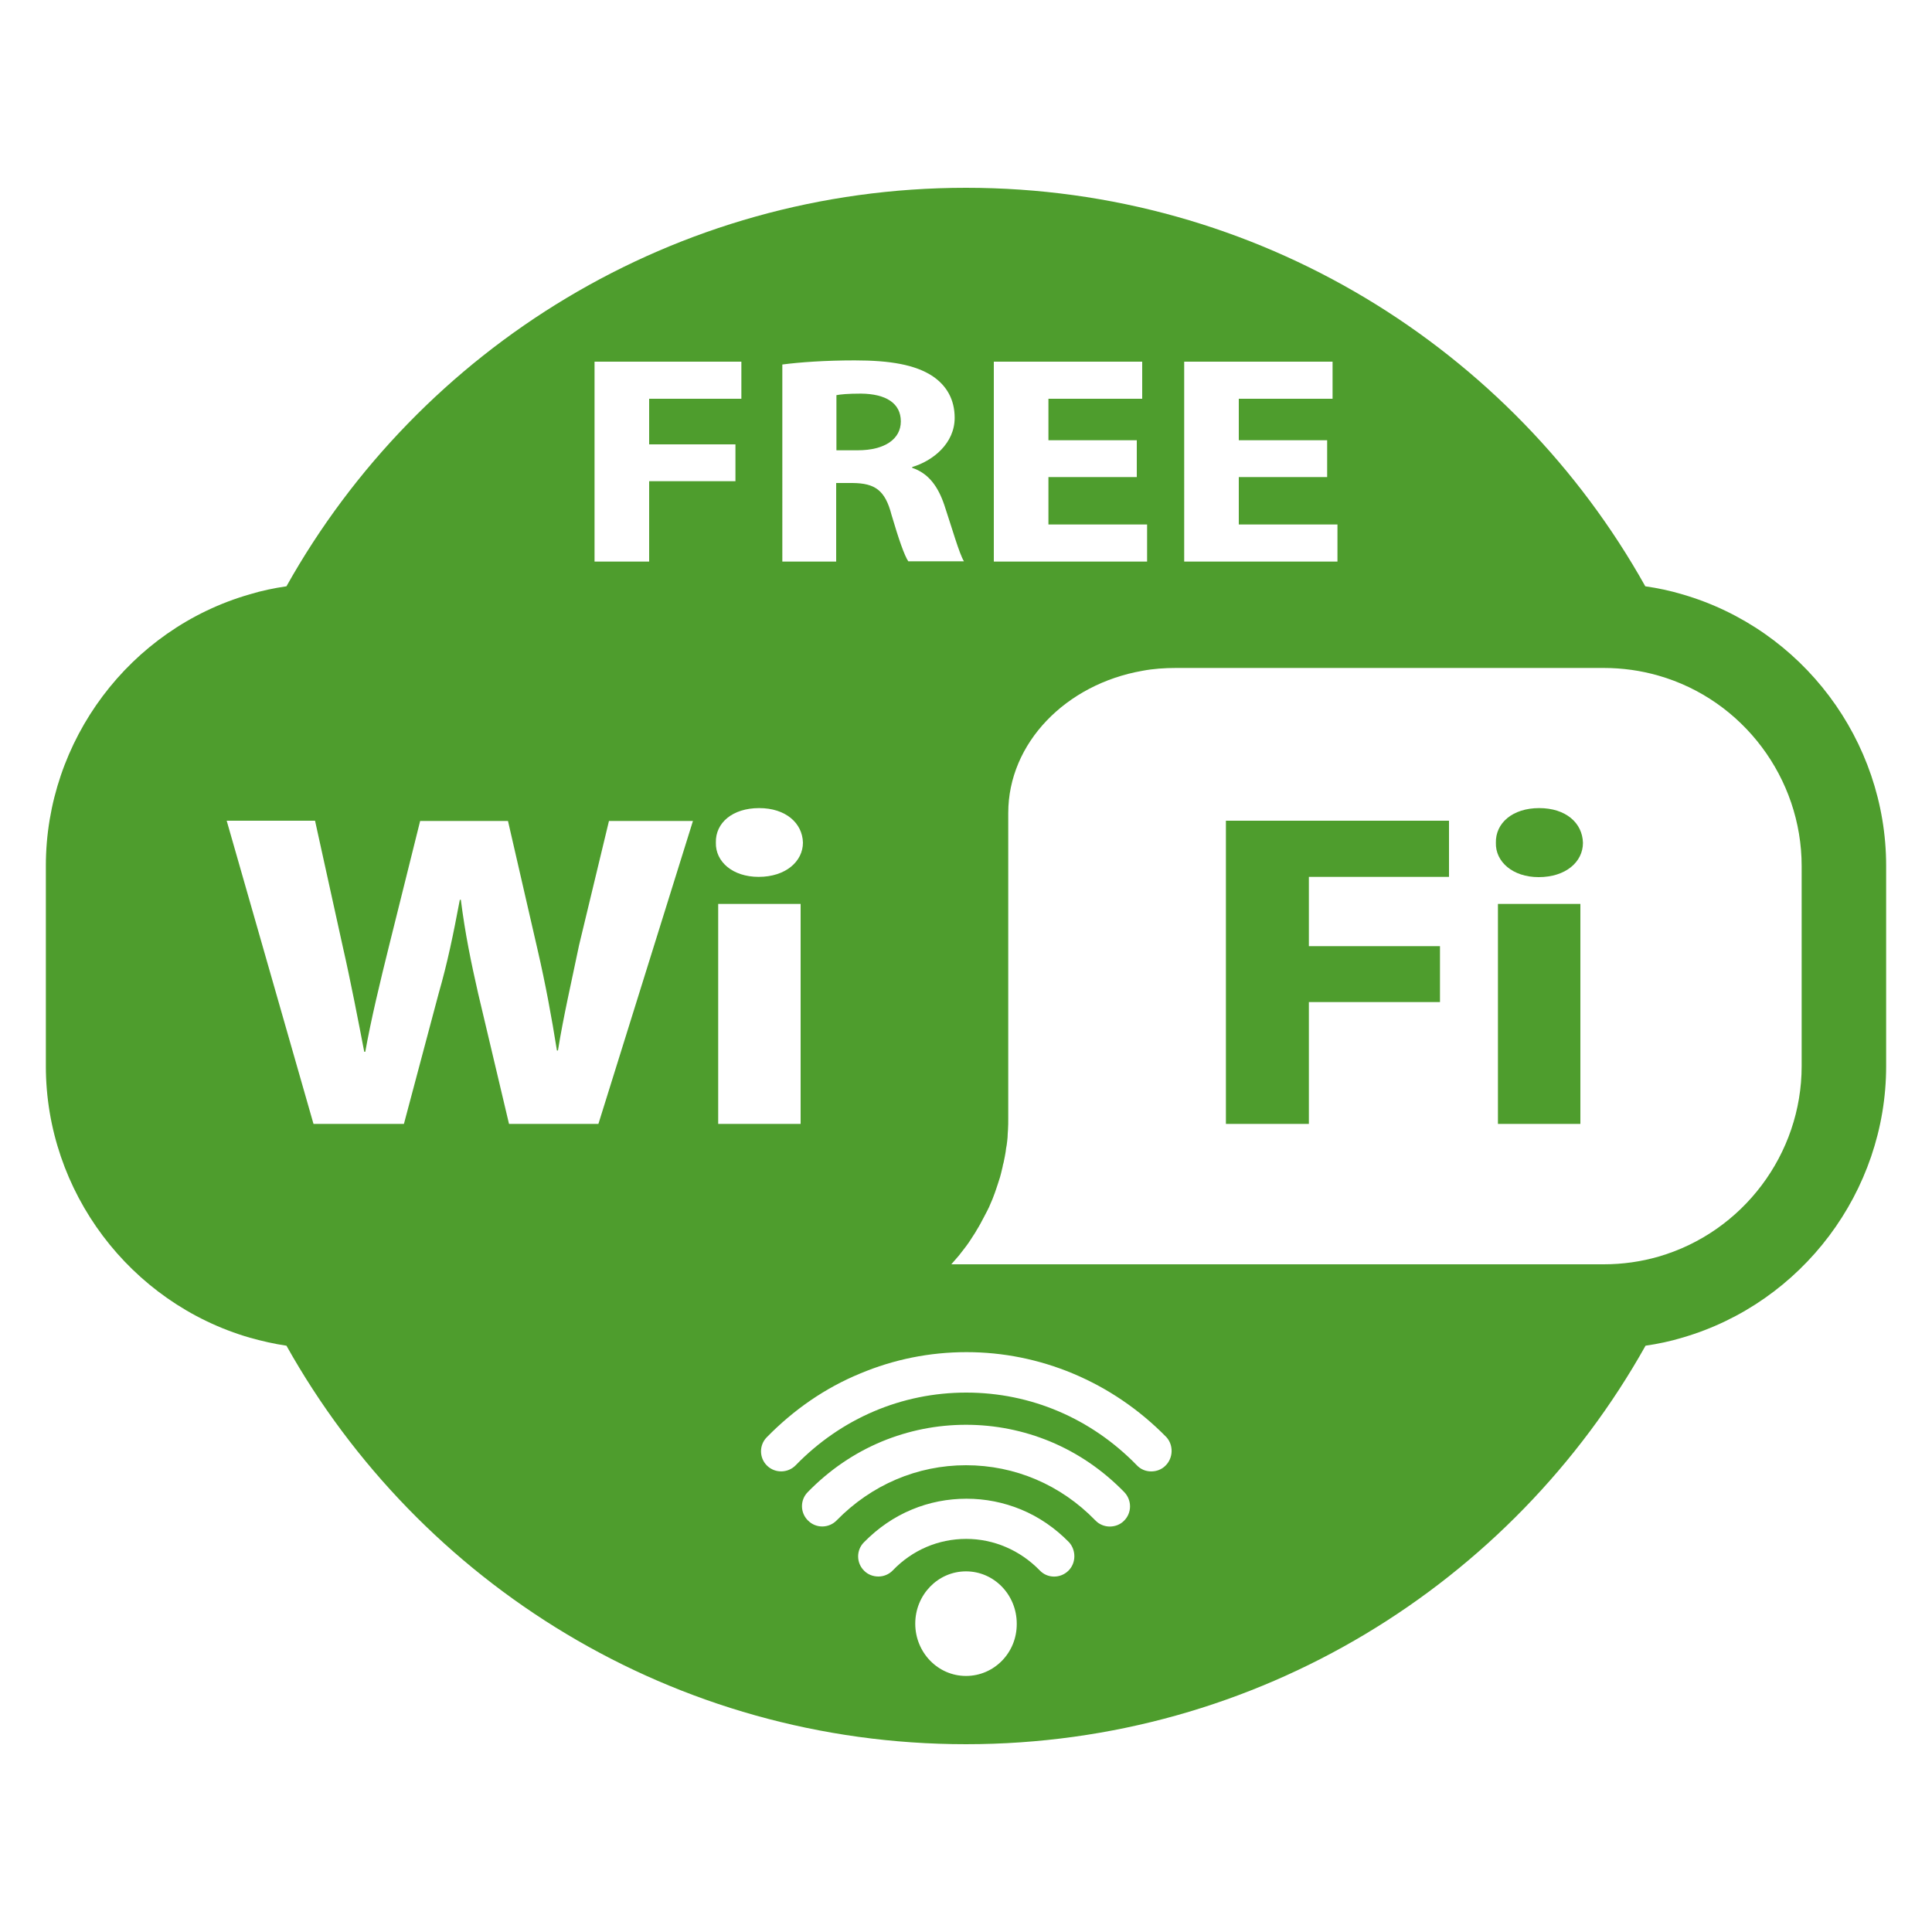 <?xml version="1.0" encoding="utf-8"?>
<!-- Generator: Adobe Illustrator 23.0.4, SVG Export Plug-In . SVG Version: 6.00 Build 0)  -->
<svg version="1.1" id="Layer_1" xmlns="http://www.w3.org/2000/svg" xmlns:xlink="http://www.w3.org/1999/xlink" x="0px" y="0px"
	 viewBox="0 0 750 750" style="enable-background:new 0 0 750 750;" xml:space="preserve">
<path style="fill:#4E9D2D;" d="M349.7,163.6c0-7.1-5.8-10.7-15.5-10.8c-5.1,0-8,0.3-9.5,0.6v21.4h8.3
	C343.5,174.8,349.7,170.4,349.7,163.6"/>
<polygon style="fill:#4E9D2D;" points="475.9,436.3 508.1,436.3 508.1,389 559,389 559,367.3 508.1,367.3 508.1,340.4 562.5,340.4 
	562.5,318.6 475.9,318.6 "/>
<path style="fill:#4E9D2D;" d="M597.5,313.7c-10.3,0-17,5.8-16.8,13.5c-0.2,7.3,6.5,13.3,16.6,13.3c10.5,0,17.2-5.9,17.2-13.3
	C614.3,319.4,607.8,313.7,597.5,313.7"/>
<rect x="581.5" y="350.9" style="fill:#4E9D2D;" width="32" height="85.4"/>
<path style="fill:#4E9D2D;" d="M653,230.7c-4.7-1.4-9.4-2.4-14.3-3.1C587.1,135.3,488.3,72.9,375,72.9
	c-113.3,0-212.1,62.4-263.8,154.7c-4.8,0.7-9.6,1.7-14.2,3.1c-46.7,13.4-79.2,56.8-79.2,105.4v77.8c0,48.6,32.6,91.9,79.2,105.4
	c4.7,1.3,9.4,2.4,14.2,3.1c51.7,92.3,150.4,154.7,263.8,154.7c113.3,0,212.1-62.4,263.8-154.7c4.8-0.7,9.6-1.7,14.2-3.1
	c46.6-13.5,79.2-56.8,79.2-105.4v-77.8C732.2,287.5,699.7,244.2,653,230.7z M459.7,140.4h57.6v14.4h-36.4v16.1h34.3v14.3h-34.3v18.4
	h38.3v14.4h-59.5V140.4z M385.8,140.4h57.6v14.4H407v16.1h34.3v14.3H407v18.4h38.3v14.4h-59.5V140.4z M303.7,141.5
	c6.8-0.9,16.9-1.6,28.1-1.6c13.8,0,23.5,1.7,30.2,6.1c5.5,3.7,8.6,9.1,8.6,16.2c0,9.9-8.4,16.7-16.5,19.1v0.3
	c6.5,2.2,10.1,7.4,12.5,14.5c2.9,8.7,5.8,18.9,7.6,21.8h-21.6c-1.5-2.2-3.7-8.5-6.5-18c-2.5-9.7-6.5-12.3-15.1-12.4h-6.4v30.5h-20.9
	V141.5z M230.8,140.4h57v14.4H252v17.7h33.5v14.3H252v31.2h-21.2V140.4z M232.3,436.3h-34.7l-12-50.7c-2.7-11.9-5-22.9-6.7-36.3
	h-0.4c-2.5,13.3-4.8,24.5-8.2,36.3l-13.5,50.7h-35.1L88,318.6h34.3l10.7,48.6c3.2,14,6.1,29.2,8.4,41.1h0.4
	c2.3-12.8,5.7-26.9,9.3-41.4l12-48.2h34.1l11.4,49.6c3.2,13.8,5.5,26.4,7.6,39.5h0.4c2.1-13.1,5.3-26.9,8.2-40.9l11.6-48.2h32.6
	L232.3,436.3z M294.7,313.7c10.3,0,16.8,5.8,17,13.4c0,7.3-6.7,13.3-17.2,13.3c-10.1,0-16.8-5.9-16.6-13.3
	C277.7,319.4,284.4,313.7,294.7,313.7z M278.8,350.9h32v85.4h-32V350.9z M375,650.6c-10.9,0-19.7-9.1-19.7-20.3
	c0-11.2,8.8-20.3,19.7-20.3c10.9,0,19.7,9.1,19.7,20.3C394.8,641.6,385.9,650.6,375,650.6z M414.7,609.8c-3.1,3-8.1,3-11.1-0.2
	c-7.6-7.8-17.8-12.2-28.5-12.2c-10.8,0-20.9,4.3-28.5,12.2c-1.5,1.6-3.6,2.4-5.6,2.4c-2,0-4-0.7-5.5-2.2c-3.1-3-3.2-8-0.1-11.1
	c5.4-5.5,11.6-9.8,18.6-12.7c6.7-2.8,13.9-4.2,21.2-4.2c7.3,0,14.4,1.4,21.2,4.2c7,2.9,13.2,7.2,18.6,12.7
	C417.8,601.8,417.8,606.8,414.7,609.8z M436.3,590.4c-1.5,1.5-3.5,2.2-5.5,2.2c-2,0-4.1-0.8-5.6-2.4c-13.4-13.8-31.2-21.4-50.2-21.4
	c-18.9,0-36.7,7.6-50.2,21.4c-3,3.1-8,3.2-11.1,0.1c-3.1-3-3.2-8-0.1-11.1c8.3-8.5,17.9-15.1,28.7-19.6c10.4-4.3,21.4-6.5,32.7-6.5
	c11.3,0,22.3,2.2,32.7,6.5c10.8,4.5,20.4,11.1,28.7,19.6C439.5,582.4,439.4,587.4,436.3,590.4z M452.4,569c-1.5,1.5-3.5,2.2-5.5,2.2
	c-2.1,0-4.1-0.8-5.6-2.4c-17.7-18.2-41.2-28.2-66.2-28.2c-25,0-48.5,10-66.2,28.2c-3,3.1-8,3.2-11.1,0.2c-3.1-3-3.2-8-0.1-11.1
	c10.5-10.7,22.6-19.1,36.2-24.7c13.1-5.5,27-8.3,41.3-8.3c14.2,0,28.1,2.8,41.3,8.3c13.6,5.7,25.8,14,36.3,24.7
	C455.6,561,455.5,566,452.4,569z M699.4,413.9c0,34.1-22.8,64.4-55.5,73.9c-6.9,2-14.1,3-21.3,3H369.3c0.9-1,1.7-2,2.6-3
	c0.2-0.2,0.3-0.4,0.5-0.6c0.7-0.9,1.4-1.8,2.1-2.7c0.3-0.4,0.6-0.8,0.9-1.2c0.5-0.7,1-1.4,1.5-2.2c0.3-0.5,0.6-0.9,0.9-1.4
	c0.5-0.7,0.9-1.4,1.3-2.1c0.3-0.5,0.6-1,0.9-1.5c0.4-0.7,0.8-1.4,1.2-2.2c0.3-0.5,0.5-1,0.8-1.5c0.4-0.8,0.8-1.5,1.2-2.3
	c0.2-0.5,0.5-0.9,0.7-1.4c0.4-0.9,0.8-1.9,1.2-2.8c0.1-0.3,0.3-0.6,0.4-1c0.5-1.3,1-2.6,1.4-3.9c0.1-0.4,0.3-0.8,0.4-1.2
	c0.3-0.9,0.6-1.8,0.9-2.8c0.1-0.5,0.3-1,0.4-1.5c0.2-0.8,0.4-1.7,0.6-2.5c0.1-0.6,0.2-1.1,0.4-1.7c0.2-0.8,0.3-1.7,0.5-2.5
	c0.1-0.6,0.2-1.1,0.3-1.7c0.1-0.9,0.2-1.7,0.4-2.6c0.1-0.5,0.1-1.1,0.2-1.6c0.1-0.9,0.2-1.9,0.2-2.9c0-0.5,0.1-0.9,0.1-1.4
	c0.1-1.4,0.1-2.9,0.1-4.3V315.6c0-27.2,22.4-50,52.1-55.2c4.2-0.8,8.6-1.1,13.1-1.1h165.9c7.3,0,14.5,1,21.4,3
	c32.7,9.4,55.5,39.8,55.5,73.9V413.9z"/>
</svg>
